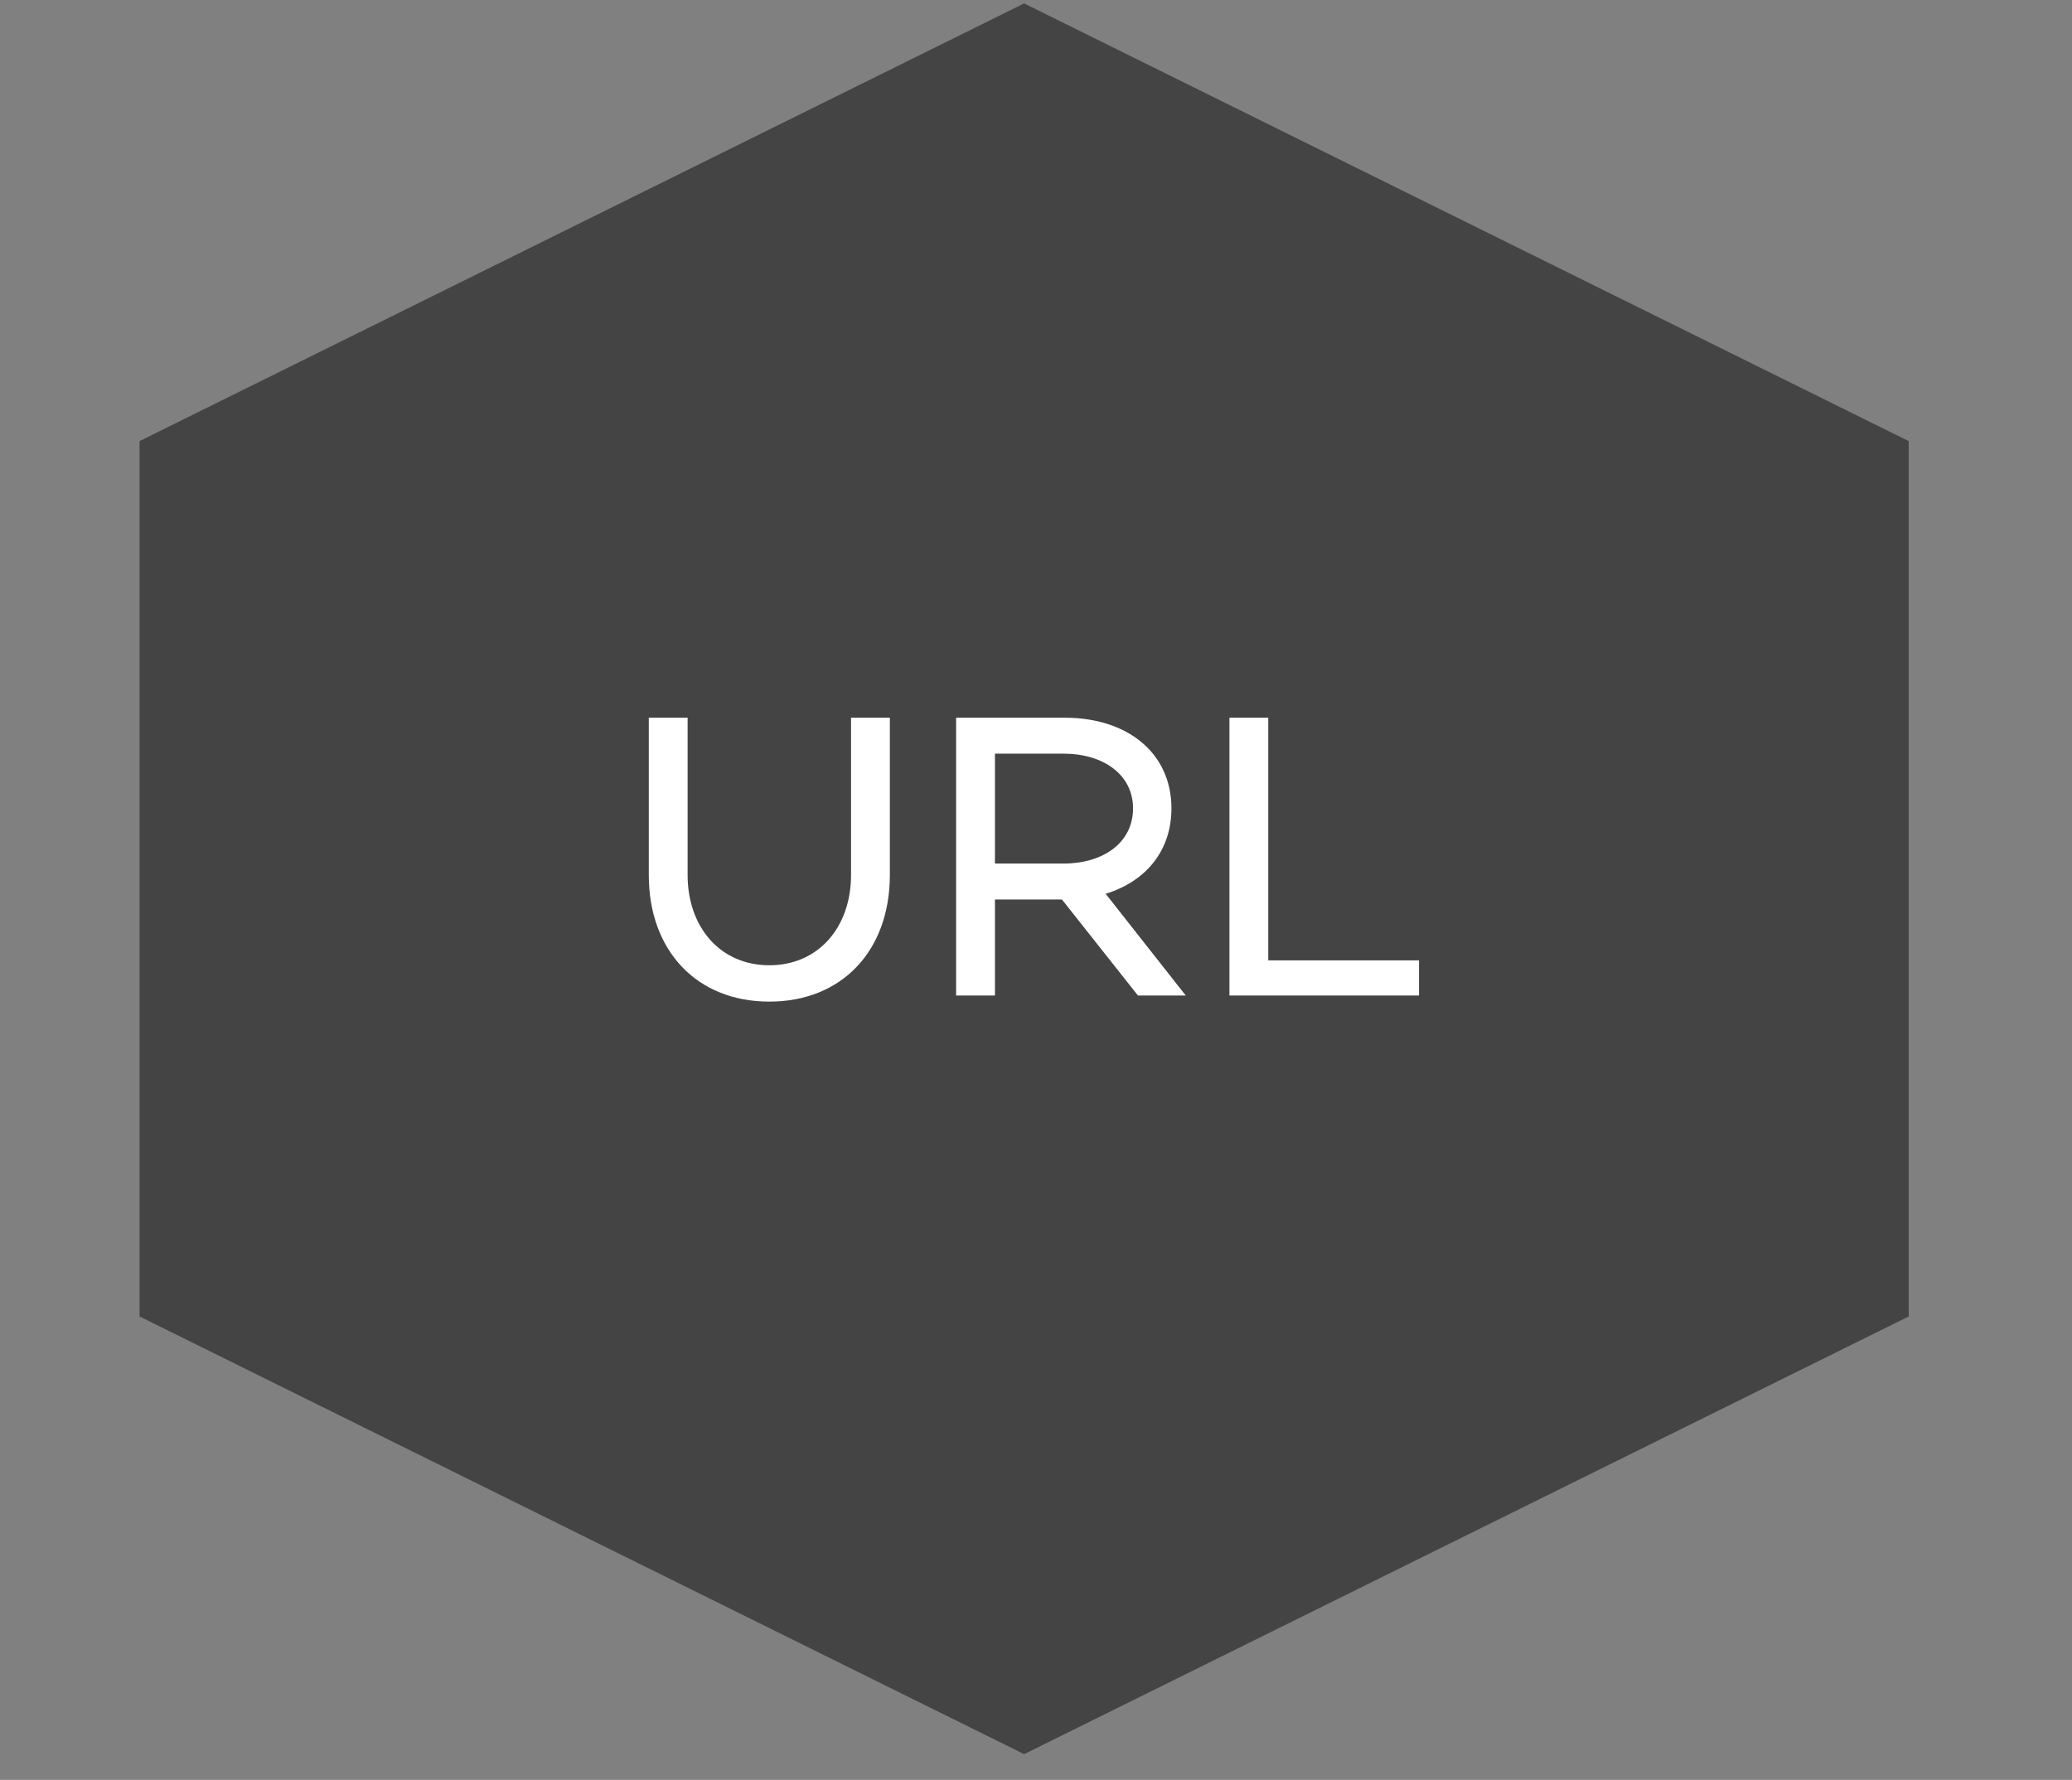 <svg width="71" height="61" viewBox="0 0 71 61" fill="none" xmlns="http://www.w3.org/2000/svg">
<rect x="0" y="0" width="71" height="61" fill="#808080" stroke="none"/>
<path d="M35.093 0.117L65.404 15.117V45.117L35.093 60.117L4.782 45.117V15.117L35.093 0.117Z" fill="#444444"/>
<path d="M30.492 24.597V29.987C30.492 32.591 28.84 34.327 26.362 34.327C23.884 34.327 22.232 32.591 22.232 29.987V24.597H23.562V29.987C23.562 31.779 24.682 33.081 26.362 33.081C28.042 33.081 29.162 31.779 29.162 29.987V24.597H30.492ZM36.389 30.827H34.093V34.117H32.763V24.597H36.487C38.629 24.597 40.141 25.801 40.141 27.705C40.141 29.161 39.259 30.211 37.887 30.631L40.631 34.117H38.993L36.389 30.827ZM34.093 29.595H36.445C37.803 29.595 38.825 28.881 38.825 27.705C38.825 26.543 37.803 25.829 36.445 25.829H34.093V29.595ZM48.624 32.913V34.117H42.128V24.597H43.458V32.913H48.624Z" fill="white"/>
</svg>
